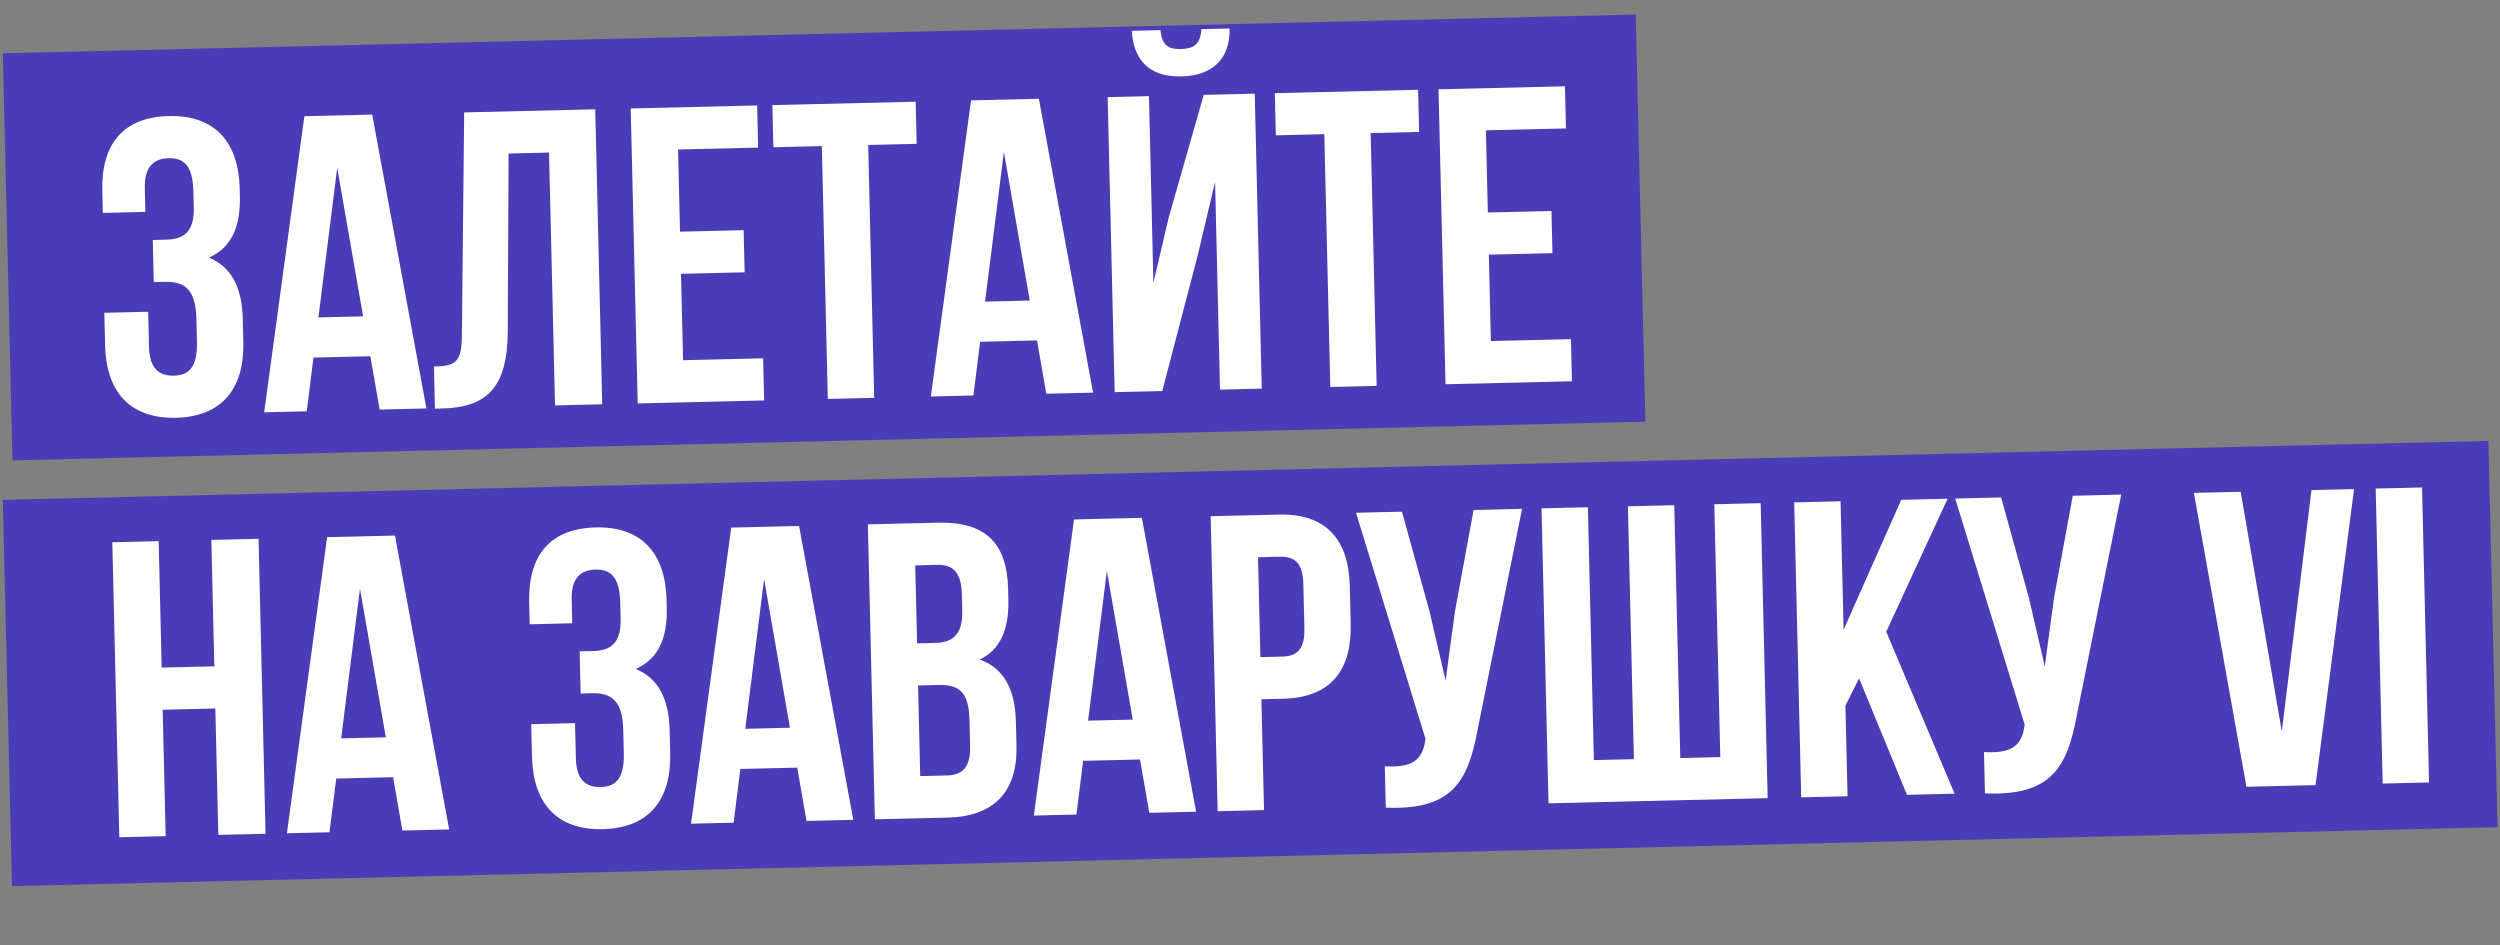 <?xml version="1.0" encoding="UTF-8"?> <svg xmlns="http://www.w3.org/2000/svg" width="706" height="267" viewBox="0 0 706 267" fill="none"><rect x="0" y="0" width="706" height="267" fill="#808080" stroke="none"/><rect x="0.793" y="15.042" width="461.262" height="115.001" transform="rotate(-1.359 0.793 15.042)" fill="#493DB7"></rect><rect x="0.793" y="141.162" width="702.125" height="109.107" transform="rotate(-1.359 0.793 141.162)" fill="#493DB7"></rect><path d="M54.719 58.681L54.609 54.04C54.431 46.543 51.765 44.582 47.6 44.681C43.435 44.78 40.751 47.106 40.893 53.056L41.053 59.839L29.034 60.124L28.887 53.936C28.571 40.608 34.822 33.077 47.675 32.772C60.527 32.467 67.372 39.925 67.688 53.254L67.739 55.396C67.951 64.321 65.227 69.982 58.982 72.75C65.595 75.45 68.36 81.576 68.56 90.026L68.716 96.571C69.032 109.899 62.548 117.673 49.696 117.978C36.844 118.283 29.999 110.825 29.683 97.497L29.465 88.334L41.842 88.04L42.079 98.036C42.22 103.986 44.892 106.185 49.057 106.086C53.222 105.988 55.792 103.902 55.617 96.524L55.462 89.979C55.278 82.244 52.592 79.45 46.642 79.591L43.429 79.667L43.147 67.767L47.074 67.674C51.953 67.558 54.877 65.346 54.719 58.681ZM105.114 32.362L120.419 115.348L107.21 115.661L104.59 100.601L88.525 100.983L86.622 116.15L74.603 116.435L85.955 32.817L105.114 32.362ZM95.23 47.361L89.922 89.638L102.537 89.338L95.23 47.361ZM122.829 115.41L122.546 103.509C128.497 103.368 130.381 102.49 130.435 94.749L131.084 31.746L168.094 30.868L170.07 114.17L156.742 114.486L155.048 43.084L143.623 43.355L143.39 93.727C143.275 108.971 137.942 115.051 124.852 115.362L122.829 115.41ZM191.486 42.22L192.036 65.425L210.006 64.999L210.288 76.899L192.319 77.326L192.897 101.721L215.508 101.185L215.79 113.085L180.089 113.932L178.113 30.63L213.814 29.783L214.096 41.683L191.486 42.22ZM218.4 41.581L218.117 29.681L258.578 28.721L258.861 40.621L245.175 40.946L246.87 112.347L233.779 112.658L232.085 41.256L218.4 41.581ZM293.38 27.895L308.685 110.881L295.476 111.194L292.856 96.135L276.791 96.516L274.888 111.683L262.869 111.968L274.221 28.35L293.38 27.895ZM283.496 42.894L278.188 85.171L290.803 84.872L283.496 42.894ZM328.228 110.417L314.781 110.736L312.805 27.434L324.467 27.157L325.718 79.876L330.043 61.436L339.937 26.791L354.337 26.449L356.313 109.751L344.532 110.03L343.14 51.362L338.27 71.957L328.228 110.417ZM339.259 8.232C339.006 12.643 337.009 13.762 333.439 13.847C329.987 13.929 328.177 12.9 327.716 8.506L319.623 8.698C320.053 16.784 324.459 21.8 333.622 21.582C342.904 21.362 347.424 16.135 347.232 8.043L339.259 8.232ZM360.297 38.214L360.014 26.314L400.475 25.354L400.758 37.254L387.072 37.579L388.766 108.981L375.676 109.291L373.982 37.89L360.297 38.214ZM419.613 36.807L420.164 60.013L438.133 59.586L438.415 71.487L420.446 71.913L421.025 96.308L443.635 95.772L443.918 107.672L408.217 108.519L406.24 25.217L441.941 24.37L442.224 36.271L419.613 36.807ZM45.937 200.427L46.784 236.128L33.694 236.439L31.717 153.137L44.808 152.826L45.655 188.527L60.53 188.174L59.683 152.473L73.011 152.157L74.988 235.459L61.66 235.775L60.812 200.075L45.937 200.427ZM111.539 151.243L126.844 234.229L113.635 234.542L111.015 219.482L94.95 219.864L93.047 235.031L81.028 235.316L92.38 151.698L111.539 151.243ZM101.655 166.242L96.348 208.519L108.962 208.22L101.655 166.242ZM175.266 174.855L175.156 170.214C174.978 162.716 172.312 160.756 168.147 160.854C163.982 160.953 161.298 163.279 161.44 169.229L161.601 176.012L149.581 176.298L149.434 170.11C149.118 156.781 155.369 149.251 168.222 148.946C181.074 148.641 187.919 156.099 188.235 169.427L188.286 171.569C188.498 180.494 185.774 186.155 179.529 188.923C186.142 191.624 188.907 197.75 189.108 206.199L189.263 212.744C189.579 226.072 183.096 233.847 170.243 234.152C157.391 234.457 150.546 226.998 150.23 213.67L150.012 204.507L162.389 204.213L162.626 214.21C162.767 220.16 165.439 222.359 169.604 222.26C173.769 222.161 176.339 220.076 176.164 212.698L176.009 206.152C175.825 198.417 173.139 195.623 167.189 195.765L163.976 195.841L163.694 183.94L167.621 183.847C172.5 183.732 175.424 181.519 175.266 174.855ZM225.661 148.535L240.966 231.521L227.757 231.834L225.137 216.775L209.072 217.156L207.169 232.323L195.15 232.608L206.502 148.99L225.661 148.535ZM215.777 163.535L210.469 205.811L223.084 205.512L215.777 163.535ZM264.84 147.606C278.406 147.284 284.387 153.453 284.692 166.305L284.763 169.28C284.966 177.848 282.478 183.384 276.712 186.26C283.798 188.83 286.684 195.073 286.893 203.879L287.054 210.662C287.359 223.514 280.74 230.577 267.65 230.888L247.062 231.376L245.086 148.074L264.84 147.606ZM265.094 193.442L259.263 193.58L259.87 219.166L267.367 218.988C271.77 218.883 274.102 216.804 273.956 210.616L273.783 203.356C273.6 195.621 271.044 193.3 265.094 193.442ZM264.765 159.515L258.458 159.664L258.981 181.68L264.098 181.558C268.977 181.443 271.901 179.23 271.743 172.566L271.633 167.925C271.492 161.974 269.407 159.404 264.765 159.515ZM322.467 146.238L337.772 229.224L324.563 229.538L321.943 214.478L305.878 214.859L303.975 230.026L291.956 230.311L303.308 146.693L322.467 146.238ZM312.583 161.238L307.275 203.514L319.89 203.215L312.583 161.238ZM361.17 145.32C374.26 145.01 380.859 152.116 381.175 165.445L381.432 176.274C381.748 189.602 375.494 197.014 362.404 197.324L356.216 197.471L356.958 228.769L343.868 229.08L341.892 145.778L361.17 145.32ZM361.452 157.22L355.264 157.367L355.933 185.571L362.122 185.424C366.287 185.325 368.503 183.368 368.361 177.417L368.065 164.922C367.924 158.972 365.617 157.122 361.452 157.22ZM429.829 143.691L417.261 206.144C414.522 221.212 409.583 228.83 391.347 228.072L391.071 216.41C397.746 216.728 401.526 215.447 402.453 209.353L402.555 208.636L382.942 144.804L395.913 144.496L403.728 172.768L408.237 192.189L410.871 172.718L416.144 144.016L429.829 143.691ZM499.185 225.394L437.304 226.863L435.327 143.561L448.418 143.25L450.112 214.652L461.417 214.384L459.723 142.982L472.813 142.671L474.507 214.073L485.813 213.805L484.118 142.403L497.209 142.092L499.185 225.394ZM538.529 224.461L525.008 191.561L521.142 199.273L521.749 224.859L508.659 225.17L506.683 141.868L519.773 141.557L520.634 177.853L536.909 141.151L550 140.84L532.673 178.401L551.976 224.142L538.529 224.461ZM599.036 139.676L586.468 202.129C583.729 217.197 578.79 224.815 560.554 224.057L560.278 212.395C566.953 212.713 570.733 211.433 571.66 205.338L571.762 204.621L552.149 140.789L565.12 140.481L572.935 168.753L577.444 188.174L580.078 168.703L585.351 140.001L599.036 139.676ZM632.771 138.876L644.379 206.589L652.763 138.402L664.782 138.117L653.907 221.723L634.39 222.186L619.561 139.189L632.771 138.876ZM672.869 221.274L670.892 137.972L683.983 137.661L685.959 220.963L672.869 221.274Z" fill="white"></path></svg> 